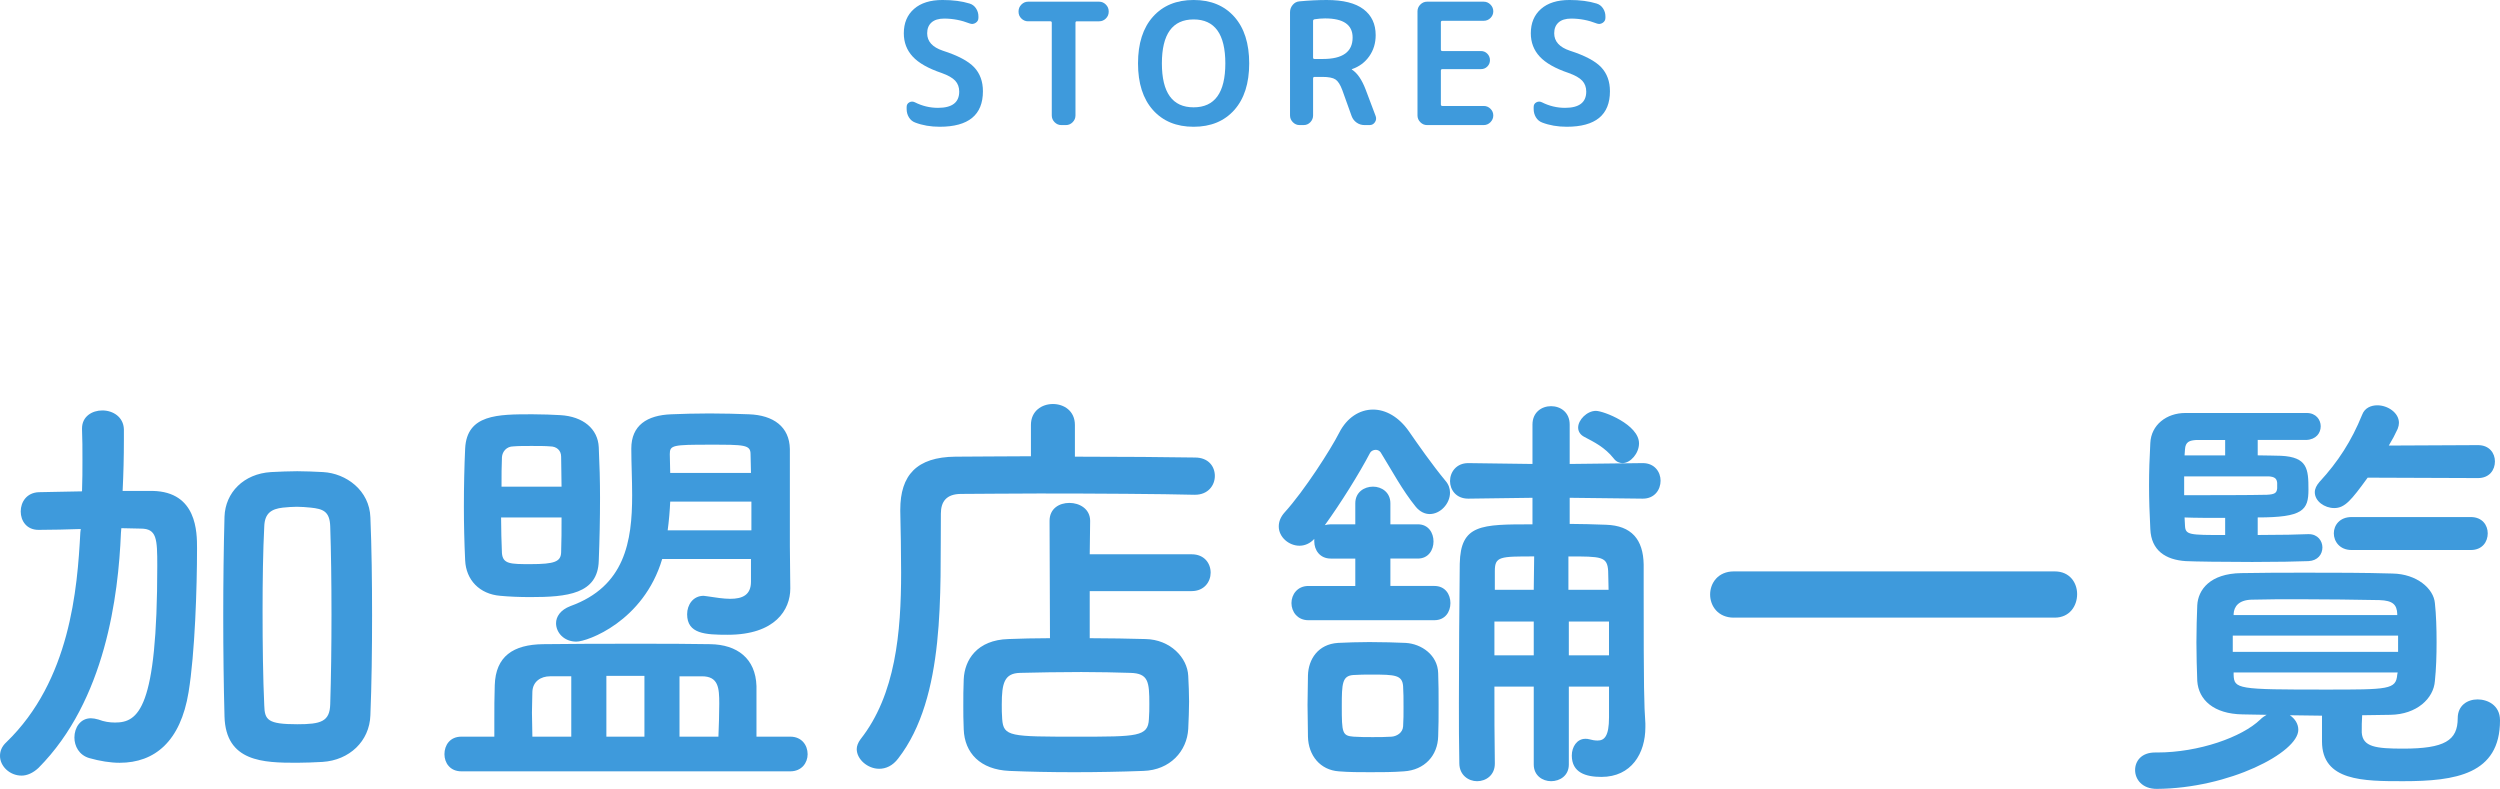 <?xml version="1.0" encoding="UTF-8"?><svg id="_レイヤー_1" xmlns="http://www.w3.org/2000/svg" width="225" height="71" viewBox="0 0 225 71"><defs><style>.cls-1{fill:#3e9adc;}</style></defs><g><path class="cls-1" d="M84.753,6.571c-1.202-.406-2.071-.897-2.607-1.476-.536-.578-.803-1.278-.803-2.099,0-.923,.305-1.653,.916-2.191,.611-.537,1.467-.806,2.569-.806,.932,0,1.742,.106,2.434,.319,.24,.071,.433,.216,.578,.434,.145,.218,.218,.459,.218,.722v.137c0,.193-.086,.342-.256,.449-.17,.106-.345,.124-.526,.053-.751-.294-1.517-.441-2.299-.441-.501,0-.881,.117-1.142,.35-.26,.233-.39,.558-.39,.974,0,.73,.47,1.253,1.412,1.567,1.352,.436,2.291,.933,2.817,1.491,.526,.558,.789,1.278,.789,2.16,0,2.13-1.297,3.194-3.891,3.194-.811,0-1.547-.127-2.209-.38-.241-.091-.428-.248-.563-.471-.136-.223-.203-.471-.203-.745v-.183c0-.193,.08-.332,.241-.418,.16-.086,.325-.089,.495-.007,.661,.335,1.357,.502,2.088,.502,1.272,0,1.908-.487,1.908-1.461,0-.395-.12-.722-.36-.981-.241-.258-.646-.489-1.217-.692Z"/><path class="cls-1" d="M92.526,1.917c-.23,0-.431-.084-.601-.251-.17-.167-.255-.367-.255-.601v-.046c0-.233,.085-.436,.255-.608,.17-.172,.371-.259,.601-.259h6.4c.23,0,.43,.087,.601,.259,.17,.172,.256,.375,.256,.608v.046c0,.233-.086,.433-.256,.601-.17,.167-.37,.251-.601,.251h-2.013c-.08,0-.12,.046-.12,.137V10.39c0,.233-.085,.436-.255,.609-.17,.172-.371,.258-.601,.258h-.421c-.23,0-.431-.086-.601-.258-.17-.172-.255-.375-.255-.609V2.053c0-.091-.04-.137-.12-.137h-2.013Z"/><path class="cls-1" d="M111.084,9.903c-.897,1.004-2.116,1.506-3.659,1.506s-2.762-.502-3.658-1.506c-.896-1.004-1.345-2.404-1.345-4.199s.448-3.194,1.345-4.199c.896-1.004,2.116-1.506,3.658-1.506s2.762,.502,3.659,1.506c.896,1.004,1.344,2.404,1.344,4.199s-.448,3.194-1.344,4.199Zm-.804-4.199c0-2.636-.952-3.955-2.855-3.955s-2.855,1.319-2.855,3.955,.952,3.955,2.855,3.955,2.855-1.318,2.855-3.955Z"/><path class="cls-1" d="M116.959,11.257c-.231,0-.43-.086-.601-.258-.171-.172-.256-.375-.256-.609V1.095c0-.243,.08-.462,.241-.654,.16-.193,.361-.299,.602-.319,.851-.081,1.673-.122,2.464-.122,1.472,0,2.573,.276,3.305,.829,.731,.553,1.096,1.331,1.096,2.335,0,.72-.193,1.354-.578,1.901-.386,.548-.904,.933-1.555,1.156-.01,0-.015,.005-.015,.015,0,.021,.005,.031,.015,.031,.481,.304,.891,.903,1.232,1.795l.901,2.388c.07,.193,.048,.375-.067,.548-.115,.172-.273,.258-.473,.258h-.466c-.26,0-.496-.073-.706-.22-.21-.147-.361-.343-.451-.586l-.841-2.343c-.18-.487-.385-.806-.616-.958-.23-.153-.626-.228-1.186-.228h-.691c-.09,0-.135,.046-.135,.137v3.331c0,.233-.082,.436-.247,.609-.165,.172-.364,.258-.594,.258h-.376Zm1.217-9.371v3.301c0,.081,.045,.121,.135,.121h.751c1.783,0,2.674-.644,2.674-1.932,0-1.146-.825-1.719-2.478-1.719-.3,0-.616,.025-.947,.076-.09,.021-.135,.071-.135,.152Z"/><path class="cls-1" d="M128.431,11.257c-.231,0-.43-.086-.601-.258-.171-.172-.256-.375-.256-.609V1.019c0-.233,.085-.436,.256-.608,.17-.172,.37-.259,.601-.259h5.108c.231,0,.431,.087,.602,.259,.17,.172,.255,.375,.255,.608s-.085,.434-.255,.601c-.17,.167-.371,.251-.602,.251h-3.725c-.09,0-.135,.046-.135,.137v2.449c0,.091,.045,.137,.135,.137h3.47c.231,0,.424,.081,.579,.243,.155,.162,.233,.355,.233,.578s-.078,.413-.233,.57c-.155,.157-.348,.236-.579,.236h-3.47c-.09,0-.135,.046-.135,.137v3.042c0,.091,.045,.137,.135,.137h3.725c.231,0,.431,.084,.602,.251,.17,.167,.255,.367,.255,.601s-.085,.436-.255,.609c-.17,.172-.371,.258-.602,.258h-5.108Z"/><path class="cls-1" d="M141.184,6.571c-1.202-.406-2.071-.897-2.607-1.476-.536-.578-.804-1.278-.804-2.099,0-.923,.306-1.653,.916-2.191,.611-.537,1.467-.806,2.569-.806,.931,0,1.743,.106,2.434,.319,.241,.071,.433,.216,.579,.434,.145,.218,.217,.459,.217,.722v.137c0,.193-.085,.342-.255,.449-.17,.106-.345,.124-.525,.053-.751-.294-1.518-.441-2.298-.441-.502,0-.882,.117-1.142,.35-.26,.233-.39,.558-.39,.974,0,.73,.47,1.253,1.412,1.567,1.352,.436,2.291,.933,2.817,1.491,.525,.558,.788,1.278,.788,2.16,0,2.13-1.297,3.194-3.891,3.194-.812,0-1.547-.127-2.209-.38-.241-.091-.428-.248-.563-.471-.135-.223-.202-.471-.202-.745v-.183c0-.193,.079-.332,.24-.418,.16-.086,.326-.089,.496-.007,.661,.335,1.358,.502,2.088,.502,1.272,0,1.908-.487,1.908-1.461,0-.395-.12-.722-.361-.981-.24-.258-.646-.489-1.217-.692Z"/></g><g><path class="cls-1" d="M10.883,47.997c-.228,5.549-1.37,15.027-7.42,21.115-.495,.462-1.027,.693-1.522,.693-1.066,0-1.941-.848-1.941-1.772,0-.424,.152-.848,.571-1.233,5.746-5.549,6.393-13.795,6.659-18.88l.038-.309c-1.256,.039-2.511,.077-3.767,.077h-.038c-1.066,0-1.598-.809-1.598-1.657s.533-1.695,1.636-1.734c1.332-.039,2.587-.039,3.881-.076,.038-.964,.038-1.927,.038-2.852,0-.963,0-1.888-.038-2.735v-.077c0-1.079,.913-1.618,1.827-1.618,.951,0,1.902,.578,1.941,1.695v1.002c0,1.464-.038,3.005-.114,4.547h2.701c3.996,.076,3.996,3.738,3.996,5.163,0,3.583-.19,9.44-.761,12.947-.723,4.431-3.044,6.357-6.203,6.357-.837,0-1.788-.154-2.74-.424-.914-.269-1.332-1.078-1.332-1.849,0-.886,.533-1.734,1.484-1.734,.19,0,.419,.039,.685,.116,.495,.192,.989,.269,1.484,.269,2.093,0,3.805-1.194,3.805-14.102,0-2.427-.038-3.352-1.484-3.352-.609,0-1.18-.039-1.751-.039l-.038,.463Zm18.152,20.575c-.799,.039-1.56,.077-2.322,.077-3.006,0-6.393-.077-6.507-4.161-.076-2.851-.114-5.933-.114-9.016s.038-6.165,.114-8.978c.076-2.158,1.712-3.853,4.186-4.007,.837-.039,1.598-.077,2.359-.077s1.522,.039,2.322,.077c2.093,.115,4.186,1.657,4.262,4.084,.114,2.697,.152,5.741,.152,8.823s-.038,6.165-.152,8.977c-.076,2.351-1.903,4.047-4.3,4.2Zm.799-13.292c0-2.851-.038-5.665-.114-7.899-.038-1.388-.685-1.58-1.751-1.695-.419-.039-.837-.077-1.256-.077s-.837,.039-1.255,.077c-1.027,.116-1.636,.501-1.674,1.695-.114,2.196-.152,4.893-.152,7.629,0,3.006,.038,6.011,.152,8.477,.038,1.309,.304,1.695,2.968,1.695,2.131,0,2.93-.232,2.969-1.811,.076-2.389,.114-5.24,.114-8.091Z"/><path class="cls-1" d="M41.522,69.42c-1.027,0-1.522-.771-1.522-1.541,0-.809,.494-1.58,1.522-1.58h2.968v-1.349c0-1.117,0-2.311,.038-3.275,.076-2.62,1.674-3.66,4.338-3.699,2.626-.039,5.632-.039,8.638-.039,2.207,0,4.376,0,6.431,.039,2.397,.039,4.072,1.272,4.148,3.776v4.547h3.044c1.027,0,1.56,.77,1.56,1.58,0,.77-.533,1.541-1.56,1.541h-29.605Zm6.202-15.682c-.951,0-1.902-.039-2.701-.115-1.865-.154-3.082-1.426-3.159-3.199-.076-1.618-.114-3.236-.114-4.816,0-1.81,.038-3.583,.114-5.24,.153-3.083,2.93-3.083,6.05-3.083,.914,0,1.827,.039,2.512,.077,2.055,.116,3.387,1.233,3.463,2.89,.076,1.58,.114,3.083,.114,4.547,0,1.889-.038,3.737-.114,5.664-.076,3.006-2.854,3.275-6.165,3.275Zm-2.626-7.166c0,1.117,.038,2.196,.076,3.198,.076,1.002,.761,1.002,2.588,1.002,2.169,0,2.702-.232,2.74-1.041,.038-1.001,.038-2.081,.038-3.159h-5.442Zm5.442-2.774c0-.964-.038-1.889-.038-2.698,0-.577-.419-.925-.989-.925-.419-.039-1.027-.039-1.674-.039-.609,0-1.218,0-1.636,.039-.609,0-.989,.462-1.027,.964-.038,.771-.038,1.695-.038,2.659h5.404Zm.875,17.068h-1.902c-.837,0-1.561,.463-1.599,1.387,0,.539-.038,1.194-.038,1.888s.038,1.426,.038,2.158h3.501v-5.433Zm19.712-7.976v.077c0,1.889-1.332,4.162-5.632,4.162-2.017,0-3.653-.077-3.653-1.849,0-.848,.533-1.657,1.484-1.657,.114,0,.19,.039,.304,.039,.761,.115,1.484,.231,2.093,.231,1.103,0,1.865-.347,1.865-1.541v-2.042h-7.991c-1.674,5.625-6.736,7.436-7.725,7.436-1.104,0-1.827-.809-1.827-1.657,0-.578,.38-1.194,1.294-1.542,4.908-1.772,5.555-5.817,5.555-9.979,0-1.426-.076-2.851-.076-4.2,0-2.081,1.408-3.006,3.615-3.083,.951-.039,2.169-.076,3.425-.076s2.549,.038,3.539,.076c2.208,.077,3.653,1.118,3.691,3.122v8.747l.038,3.737Zm-13.128,7.938h-3.425v5.472h3.425v-5.472Zm9.627-15.682h-7.306c-.038,.848-.114,1.734-.228,2.582h7.535v-2.582Zm-.038-2.581c0-.617-.038-1.157-.038-1.695,0-.848-.571-.848-3.653-.848-3.349,0-3.615,.039-3.615,.848,0,.577,.038,1.117,.038,1.695h7.269Zm-2.93,23.735c.038-1.002,.076-2.003,.076-2.967,0-1.426-.076-2.466-1.561-2.466h-2.017v5.433h3.501Z"/><path class="cls-1" d="M107.512,44.53c-2.892-.077-8.943-.116-14.004-.116-2.93,0-5.517,.039-7.002,.039-1.332,0-1.827,.693-1.827,1.773-.076,7.05,.457,16.491-3.843,22.039-.495,.655-1.104,.925-1.713,.925-1.027,0-2.017-.848-2.017-1.773,0-.269,.114-.578,.342-.886,3.159-4.007,3.653-9.632,3.653-14.988,0-1.889-.038-3.776-.076-5.549v-.116c0-3.121,1.484-4.739,4.947-4.777,1.789,0,4.186-.039,6.812-.039v-2.813c0-1.272,.989-1.888,1.979-1.888s1.979,.616,1.979,1.888v2.851c4.262,0,8.448,.039,10.807,.077,1.218,0,1.788,.809,1.788,1.657s-.609,1.695-1.788,1.695h-.038Zm-9.437,8.67v4.238c1.788,0,3.539,.039,5.023,.077,2.207,.039,3.768,1.657,3.843,3.314,.038,.771,.076,1.541,.076,2.311s-.038,1.581-.076,2.466c-.114,2.004-1.636,3.699-4.034,3.776-2.055,.077-4.186,.116-6.241,.116s-4.034-.039-5.822-.116c-2.626-.115-4.034-1.618-4.109-3.738-.038-.809-.038-1.502-.038-2.081,0-.847,0-1.58,.038-2.427,.076-1.733,1.18-3.544,4.034-3.622,1.066-.039,2.359-.077,3.729-.077l-.038-10.557c0-1.117,.875-1.618,1.788-1.618s1.865,.54,1.865,1.618l-.038,3.006h9.171c1.141,0,1.712,.809,1.712,1.657,0,.809-.571,1.657-1.712,1.657h-9.171Zm5.365,10.172c0-2.003-.076-2.774-1.712-2.813-1.256-.039-2.816-.077-4.414-.077-1.941,0-3.92,.039-5.518,.077-1.408,.039-1.636,.925-1.636,2.851,0,.424,0,.848,.038,1.31,.114,1.58,.723,1.58,6.773,1.58,5.404,0,6.355,0,6.431-1.58,.038-.501,.038-.925,.038-1.349Z"/><path class="cls-1" d="M117.754,55.819c-.99,0-1.523-.771-1.523-1.541s.533-1.541,1.523-1.541h4.223v-2.466h-2.207c-.99,0-1.485-.771-1.485-1.541v-.232c-.38,.424-.874,.617-1.331,.617-.952,0-1.865-.771-1.865-1.734,0-.424,.153-.848,.533-1.272,1.751-1.926,4.148-5.664,4.909-7.167,.685-1.348,1.826-2.081,3.044-2.081,1.142,0,2.322,.656,3.234,1.966,.799,1.156,2.093,3.005,3.273,4.431,.305,.347,.419,.732,.419,1.079,0,1.002-.875,1.927-1.826,1.927-.419,0-.875-.193-1.256-.656-1.218-1.502-2.131-3.236-3.158-4.893-.114-.154-.267-.231-.457-.231s-.419,.115-.495,.269c-.99,1.888-2.626,4.508-4.072,6.511,.153-.039,.342-.077,.533-.077h2.207v-1.888c0-1.002,.799-1.502,1.598-1.502,.762,0,1.561,.5,1.561,1.502v1.888h2.473c.952,0,1.408,.771,1.408,1.542s-.457,1.541-1.408,1.541h-2.473v2.466h3.957c.989,0,1.446,.771,1.446,1.541s-.457,1.541-1.446,1.541h-11.34Zm5.594,13.679c-.99,0-1.94,0-2.854-.077-1.674-.116-2.74-1.425-2.778-3.121,0-1.002-.038-1.927-.038-2.851s.038-1.811,.038-2.659c.038-1.464,.914-2.813,2.701-2.928,.837-.039,1.827-.076,2.816-.076,1.218,0,2.435,.038,3.273,.076,1.408,.077,2.892,1.08,2.93,2.736,.038,.886,.038,1.888,.038,2.851,0,1.001,0,1.965-.038,2.813-.038,1.734-1.218,3.043-3.082,3.159-.99,.077-2.017,.077-3.007,.077Zm2.969-5.934c0-.616,0-1.271-.038-1.81-.076-1.002-.724-1.041-2.816-1.041-.571,0-1.142,0-1.674,.039-.99,.077-1.028,.77-1.028,2.813,0,2.39,.038,2.659,1.066,2.736,.57,.039,1.141,.039,1.712,.039s1.142,0,1.713-.039c.457-.039,.99-.347,1.028-.925,.038-.54,.038-1.156,.038-1.811Zm18.493-1.772h-3.615v7.013c0,1.001-.799,1.502-1.598,1.502-.761,0-1.56-.501-1.56-1.502v-7.013h-3.54c0,2.311,0,4.662,.038,6.897v.039c0,1.04-.799,1.58-1.598,1.58-.761,0-1.598-.54-1.598-1.618-.038-1.773-.038-3.583-.038-5.472,0-4.199,.038-8.554,.076-12.483,.076-3.545,1.902-3.545,6.545-3.545v-2.389l-5.746,.077h-.038c-1.103,0-1.636-.809-1.636-1.58,0-.809,.571-1.618,1.636-1.618h.038l5.746,.077v-3.545c0-1.117,.837-1.657,1.674-1.657s1.675,.54,1.675,1.657v3.545l6.545-.077h.038c1.065,0,1.598,.809,1.598,1.58,0,.809-.533,1.618-1.598,1.618h-.038l-6.545-.077v2.35c1.027,0,2.131,.039,3.273,.077,2.283,.077,3.348,1.31,3.386,3.583v2.235c0,9.171,.038,10.326,.153,12.06v.347c0,2.35-1.256,4.469-3.957,4.469-1.408,0-2.664-.385-2.664-1.926,0-.771,.457-1.503,1.218-1.503,.114,0,.229,0,.342,.039,.267,.077,.533,.116,.762,.116,.608,0,1.027-.385,1.027-2.081v-2.774Zm-6.773-5.857h-3.54v3.044h3.54v-3.044Zm.038-5.857c-3.083,0-3.54,0-3.54,1.31v1.695h3.502l.038-3.006Zm6.697,3.006c0-.617-.038-1.194-.038-1.695-.076-1.31-.608-1.31-3.577-1.31v3.006h3.615Zm.038,2.851h-3.615v3.044h3.615v-3.044Zm.419-14.68c-.799-1.002-1.751-1.465-2.626-1.927-.38-.192-.57-.5-.57-.848,0-.693,.799-1.502,1.598-1.502,.685,0,3.881,1.233,3.881,2.928,0,.886-.761,1.773-1.484,1.773-.266,0-.571-.116-.799-.424Z"/><path class="cls-1" d="M156.042,55.588c-1.408,0-2.131-1.041-2.131-2.081s.723-2.081,2.131-2.081h28.883c1.369,0,2.017,1.04,2.017,2.042,0,1.079-.686,2.119-2.017,2.119h-28.883Z"/><path class="cls-1" d="M208.979,64.411c-.99,0-1.941-.039-2.892-.039,.457,.309,.761,.772,.761,1.31,0,2.042-6.24,5.279-12.747,5.317-1.294,0-1.942-.848-1.942-1.695,0-.809,.571-1.58,1.789-1.58h.191c3.767,0,7.649-1.386,9.285-2.966,.19-.193,.38-.309,.57-.424-.761,0-1.446-.039-2.168-.039-2.588-.039-3.958-1.31-4.072-3.006-.038-1.079-.076-2.311-.076-3.468,0-1.194,.038-2.389,.076-3.351,.075-1.388,1.141-2.851,3.957-2.89,1.902-.039,3.919-.039,5.936-.039,2.512,0,5.062,0,7.687,.077,2.169,.038,3.691,1.348,3.806,2.658,.114,1.041,.153,2.274,.153,3.507,0,1.194-.038,2.427-.153,3.506-.114,1.58-1.636,3.006-3.995,3.044-.837,0-1.674,.038-2.55,.038-.038,.501-.038,1.002-.038,1.542,.076,1.31,1.256,1.464,3.729,1.464,3.729,0,4.909-.732,4.909-2.735,0-1.156,.875-1.695,1.789-1.695,.874,0,2.017,.501,2.017,1.888,0,4.856-3.996,5.472-8.715,5.472-3.577,0-7.306,0-7.306-3.583v-2.312Zm-1.18-16.337c.799,0,1.218,.617,1.218,1.194,0,.617-.419,1.194-1.256,1.233-.914,.039-2.969,.077-5.062,.077-2.587,0-5.213-.039-5.974-.077-1.826-.115-3.12-.963-3.196-2.89-.076-1.425-.114-2.697-.114-3.93s.038-2.466,.114-3.815c.076-1.618,1.446-2.697,3.158-2.697h10.921c.837,0,1.256,.616,1.256,1.194,0,.616-.419,1.194-1.294,1.233h-4.376v1.386c.914,0,1.636,.039,2.093,.039,2.397,.116,2.474,1.194,2.474,3.044s-.495,2.505-4.567,2.505v1.58c1.979,0,3.844-.039,4.567-.077h.038Zm-2.854-4.624c-.038-.385-.229-.539-.761-.577h-7.61v1.695c2.017,0,6.089,0,7.458-.039,.685-.039,.875-.154,.914-.578v-.501Zm-4.681-3.852h-2.587c-.609,.039-.99,.153-1.028,.848l-.038,.539h3.653v-1.386Zm0,7.013c-1.331,0-2.663,0-3.653-.039l.038,.732c.038,.848,.38,.848,3.615,.848v-1.541Zm15.564,10.596h-14.879v1.464h14.879v-1.464Zm-.076-1.965c-.038-.809-.38-1.194-1.598-1.233-2.131-.039-4.68-.077-7.154-.077-1.522,0-3.045,0-4.376,.039-1.142,.039-1.56,.616-1.598,1.272v.115h14.726v-.115Zm.038,5.279h-14.764v.192c.038,1.31,.342,1.349,8.257,1.349,5.708,0,6.356,0,6.469-1.349l.038-.192Zm-2.701-17.531c-1.484,2.042-2.055,2.735-3.007,2.735-.875,0-1.75-.617-1.75-1.426,0-.308,.152-.616,.419-.924,1.673-1.811,2.891-3.699,3.843-6.05,.229-.616,.799-.848,1.37-.848,.913,0,1.941,.656,1.941,1.581,0,.154-.038,.347-.114,.539-.228,.501-.495,1.002-.799,1.503l8.029-.039c1.028,0,1.523,.732,1.523,1.464,0,.77-.495,1.502-1.523,1.502l-9.932-.038Zm-1.447,6.511c-1.065,0-1.598-.771-1.598-1.503s.533-1.464,1.598-1.464h10.732c1.027,0,1.522,.732,1.522,1.464,0,.77-.495,1.503-1.522,1.503h-10.732Z"/></g></svg>